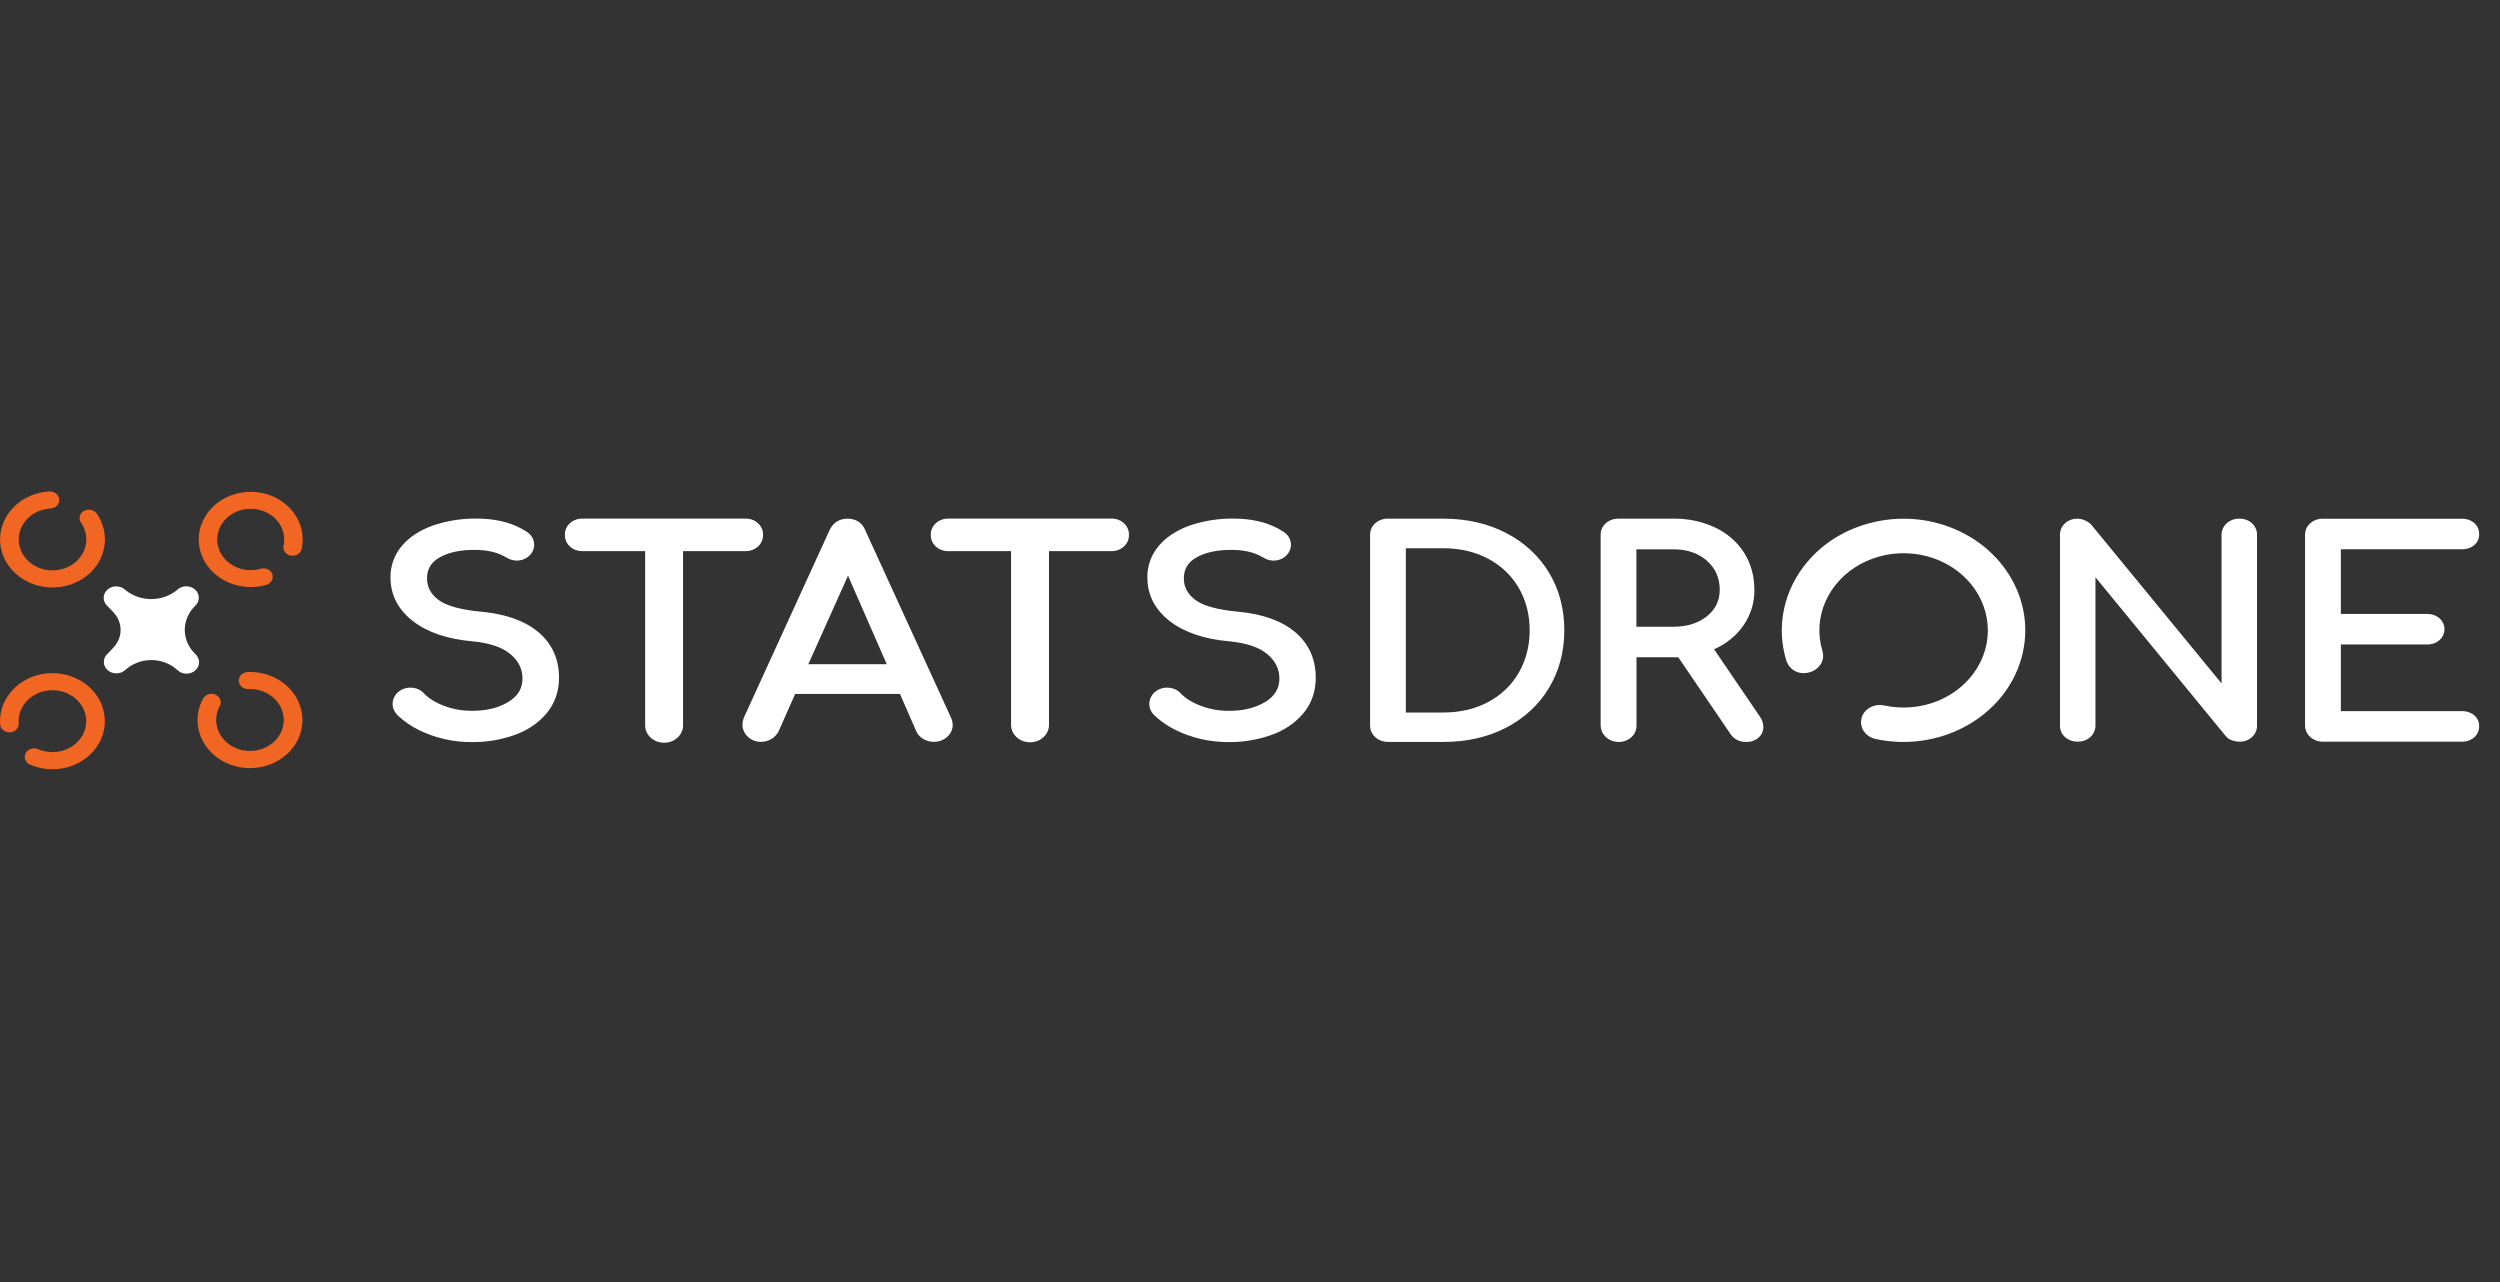 <?xml version="1.0" encoding="UTF-8"?>
<svg xmlns="http://www.w3.org/2000/svg" width="117" height="60" viewBox="0 0 117 60" fill="none">
  <rect x="0" y="0" width="117" height="60" fill="#333333" stroke="none"/>
  <g clip-path="url(#clip0_103_63)">
    <path d="M9.143 30.611C9.118 30.59 9.096 30.567 9.076 30.543C8.791 30.236 8.639 29.846 8.648 29.445C8.658 29.044 8.827 28.659 9.125 28.363C9.237 28.264 9.302 28.129 9.305 27.987C9.309 27.845 9.25 27.707 9.142 27.604C9.089 27.553 9.025 27.512 8.955 27.484C8.884 27.456 8.808 27.441 8.731 27.439C8.654 27.438 8.578 27.45 8.506 27.476C8.434 27.501 8.369 27.54 8.313 27.588L8.299 27.601C8.283 27.615 8.263 27.631 8.239 27.649C7.915 27.899 7.503 28.037 7.077 28.037C6.652 28.037 6.24 27.899 5.916 27.649L5.855 27.601L5.841 27.588C5.784 27.538 5.715 27.499 5.641 27.474C5.566 27.448 5.486 27.438 5.406 27.442C5.292 27.448 5.182 27.484 5.09 27.547C4.998 27.609 4.928 27.694 4.889 27.792C4.85 27.89 4.842 27.997 4.868 28.098C4.893 28.2 4.951 28.293 5.033 28.366C5.134 28.466 5.232 28.569 5.326 28.674C5.531 28.902 5.644 29.187 5.644 29.481C5.644 29.775 5.531 30.06 5.326 30.287C5.209 30.417 5.101 30.53 5.03 30.598L5.017 30.611C4.913 30.713 4.857 30.847 4.859 30.986C4.861 31.125 4.923 31.258 5.03 31.357C5.137 31.455 5.282 31.512 5.435 31.514C5.587 31.517 5.734 31.465 5.845 31.37L5.861 31.359L5.876 31.345C6.196 31.055 6.629 30.891 7.082 30.891C7.534 30.891 7.967 31.055 8.287 31.345L8.302 31.359L8.316 31.371C8.545 31.581 8.916 31.581 9.145 31.371C9.374 31.161 9.374 30.822 9.145 30.612L9.143 30.611Z" fill="white"></path>
    <path d="M9.571 26.267C9.333 25.843 9.249 25.361 9.332 24.89C9.415 24.42 9.661 23.986 10.034 23.652C10.404 23.319 10.883 23.104 11.4 23.039C11.916 22.973 12.441 23.061 12.898 23.29C13.836 23.758 14.33 24.733 14.117 25.692C14.104 25.75 14.078 25.805 14.039 25.852C13.999 25.899 13.949 25.938 13.891 25.965C13.834 25.992 13.77 26.008 13.705 26.009C13.64 26.011 13.575 25.999 13.516 25.975C13.425 25.938 13.351 25.874 13.306 25.793C13.261 25.712 13.248 25.62 13.269 25.532C13.337 25.224 13.293 24.904 13.143 24.621C12.993 24.338 12.745 24.107 12.437 23.965C12.13 23.823 11.78 23.778 11.441 23.837C11.103 23.895 10.796 24.054 10.567 24.288C10.337 24.523 10.198 24.82 10.171 25.134C10.144 25.447 10.23 25.76 10.416 26.025C10.601 26.289 10.877 26.49 11.201 26.597C11.524 26.704 11.878 26.71 12.206 26.615C12.3 26.589 12.401 26.592 12.492 26.625C12.583 26.658 12.659 26.718 12.708 26.796C12.74 26.847 12.759 26.904 12.764 26.963C12.769 27.021 12.76 27.08 12.737 27.135C12.714 27.19 12.678 27.24 12.631 27.281C12.584 27.322 12.528 27.352 12.466 27.371C11.336 27.696 10.115 27.23 9.571 26.267ZM14.097 33.218C14.328 34.184 13.843 35.174 12.903 35.658C12.445 35.894 11.916 35.989 11.393 35.93C10.871 35.87 10.385 35.658 10.006 35.326C9.625 34.993 9.371 34.557 9.281 34.084C9.191 33.61 9.269 33.122 9.505 32.692C9.533 32.638 9.575 32.591 9.626 32.554C9.678 32.518 9.737 32.492 9.801 32.479C9.865 32.466 9.932 32.467 9.995 32.481C10.059 32.495 10.118 32.521 10.169 32.559C10.328 32.677 10.377 32.88 10.284 33.048C10.129 33.332 10.08 33.655 10.146 33.967C10.211 34.279 10.387 34.563 10.646 34.776C10.904 34.988 11.232 35.116 11.579 35.14C11.925 35.164 12.271 35.083 12.561 34.91C12.853 34.735 13.074 34.478 13.19 34.179C13.306 33.88 13.311 33.554 13.205 33.252C13.1 32.95 12.888 32.688 12.603 32.507C12.317 32.325 11.974 32.235 11.626 32.249C11.527 32.252 11.43 32.224 11.35 32.171C11.27 32.117 11.213 32.04 11.189 31.952C11.172 31.895 11.169 31.835 11.181 31.776C11.193 31.718 11.219 31.662 11.257 31.614C11.295 31.566 11.344 31.526 11.402 31.498C11.459 31.469 11.522 31.453 11.587 31.45C12.782 31.401 13.842 32.148 14.097 33.218ZM1.878 31.565C2.389 31.453 2.926 31.494 3.41 31.681C3.894 31.869 4.298 32.193 4.564 32.605C4.831 33.02 4.947 33.5 4.894 33.978C4.841 34.456 4.622 34.906 4.269 35.263C3.918 35.619 3.45 35.862 2.935 35.956C2.419 36.05 1.885 35.991 1.409 35.787C1.35 35.762 1.297 35.724 1.255 35.678C1.214 35.631 1.184 35.576 1.169 35.518C1.153 35.46 1.152 35.399 1.166 35.34C1.18 35.281 1.208 35.226 1.249 35.179C1.309 35.107 1.395 35.056 1.491 35.034C1.588 35.013 1.69 35.022 1.78 35.061C2.094 35.196 2.448 35.233 2.788 35.166C3.127 35.099 3.433 34.932 3.657 34.69C3.882 34.448 4.014 34.145 4.032 33.828C4.051 33.511 3.955 33.197 3.759 32.934C3.564 32.672 3.28 32.476 2.95 32.376C2.621 32.277 2.264 32.279 1.936 32.383C1.607 32.488 1.325 32.689 1.134 32.954C0.942 33.219 0.852 33.533 0.876 33.85C0.889 34.036 0.759 34.205 0.563 34.257C0.501 34.273 0.436 34.277 0.371 34.268C0.307 34.259 0.246 34.236 0.193 34.203C0.139 34.169 0.095 34.125 0.062 34.073C0.03 34.022 0.01 33.964 0.005 33.905C-0.075 32.812 0.716 31.824 1.878 31.565ZM4.109 26.909C3.722 27.232 3.23 27.433 2.707 27.482C2.184 27.53 1.657 27.424 1.206 27.179C0.279 26.675 -0.181 25.676 0.072 24.717C0.326 23.756 1.233 23.061 2.309 23.001C2.374 22.997 2.44 23.007 2.501 23.029C2.561 23.052 2.616 23.087 2.66 23.131C2.749 23.221 2.789 23.343 2.768 23.463C2.753 23.552 2.704 23.634 2.631 23.696C2.557 23.757 2.463 23.793 2.364 23.799C2.016 23.819 1.685 23.942 1.422 24.151C1.159 24.359 0.979 24.64 0.91 24.95C0.839 25.261 0.881 25.584 1.032 25.871C1.182 26.157 1.431 26.391 1.742 26.537C2.051 26.681 2.404 26.727 2.746 26.67C3.088 26.612 3.399 26.453 3.631 26.218C3.864 25.981 4.006 25.681 4.034 25.365C4.063 25.048 3.977 24.732 3.79 24.463C3.737 24.387 3.714 24.296 3.725 24.206C3.736 24.116 3.78 24.033 3.85 23.968C3.896 23.926 3.952 23.894 4.013 23.874C4.075 23.854 4.14 23.847 4.205 23.853C4.27 23.86 4.333 23.879 4.388 23.91C4.444 23.942 4.491 23.984 4.526 24.034C4.837 24.482 4.966 25.015 4.89 25.54C4.814 26.066 4.538 26.55 4.109 26.91V26.909Z" fill="#F16622"></path>
    <path d="M35.475 25.577C35.631 25.432 35.716 25.235 35.71 25.031C35.714 24.93 35.694 24.83 35.654 24.736C35.614 24.642 35.553 24.557 35.475 24.486C35.397 24.414 35.304 24.358 35.202 24.321C35.099 24.284 34.989 24.267 34.879 24.27H27.268C27.158 24.267 27.048 24.284 26.946 24.322C26.844 24.359 26.751 24.415 26.673 24.486C26.595 24.557 26.534 24.643 26.494 24.736C26.453 24.83 26.434 24.93 26.437 25.031C26.434 25.132 26.453 25.232 26.493 25.326C26.534 25.42 26.595 25.505 26.673 25.577C26.75 25.648 26.843 25.704 26.946 25.741C27.048 25.778 27.158 25.796 27.268 25.793H30.193V33.905C30.184 34.052 30.22 34.199 30.295 34.329C30.371 34.459 30.484 34.569 30.622 34.645C30.76 34.721 30.919 34.761 31.08 34.761C31.241 34.761 31.399 34.721 31.537 34.645C31.676 34.569 31.789 34.459 31.864 34.329C31.94 34.199 31.975 34.052 31.967 33.905V25.793H34.877C34.987 25.796 35.098 25.778 35.2 25.741C35.303 25.704 35.397 25.648 35.475 25.577ZM44.504 33.579L40.494 24.815C40.348 24.459 40.061 24.274 39.658 24.274C39.277 24.274 38.993 24.458 38.824 24.811L34.826 33.557C34.777 33.668 34.75 33.786 34.747 33.905C34.744 34.116 34.832 34.32 34.993 34.473C35.072 34.552 35.168 34.615 35.276 34.657C35.384 34.699 35.501 34.72 35.619 34.718C35.791 34.719 35.959 34.672 36.102 34.584C36.251 34.494 36.37 34.367 36.443 34.217L37.214 32.476H42.119L42.878 34.215C42.943 34.369 43.061 34.499 43.214 34.587C43.358 34.672 43.526 34.717 43.697 34.718C43.815 34.72 43.931 34.7 44.04 34.66C44.148 34.62 44.247 34.56 44.329 34.484C44.496 34.336 44.589 34.132 44.587 33.919C44.582 33.802 44.554 33.687 44.504 33.579ZM37.829 31.085L39.687 26.942L41.5 31.085H37.829ZM52.006 24.27H44.392C44.282 24.267 44.172 24.284 44.07 24.322C43.968 24.359 43.875 24.415 43.797 24.486C43.719 24.557 43.658 24.643 43.617 24.736C43.577 24.83 43.558 24.93 43.561 25.031C43.558 25.132 43.577 25.232 43.617 25.326C43.658 25.42 43.719 25.505 43.797 25.577C43.874 25.648 43.967 25.704 44.07 25.741C44.172 25.778 44.282 25.796 44.392 25.793H47.317V33.905C47.313 34.05 47.351 34.193 47.428 34.32C47.505 34.447 47.617 34.553 47.754 34.628C47.891 34.701 48.047 34.74 48.205 34.74C48.364 34.74 48.52 34.701 48.656 34.628C48.793 34.553 48.906 34.447 48.982 34.32C49.059 34.193 49.097 34.05 49.093 33.905V25.793H52.003C52.114 25.796 52.223 25.778 52.326 25.741C52.428 25.704 52.521 25.648 52.599 25.577C52.677 25.505 52.738 25.42 52.779 25.326C52.819 25.232 52.838 25.132 52.834 25.031C52.838 24.93 52.819 24.83 52.778 24.736C52.738 24.643 52.676 24.557 52.599 24.486C52.521 24.415 52.428 24.359 52.326 24.322C52.223 24.285 52.114 24.267 52.003 24.27H52.007L52.006 24.27ZM26.162 31.717C26.162 32.357 25.967 32.913 25.59 33.372C25.204 33.834 24.684 34.188 24.088 34.395C23.457 34.621 22.785 34.734 22.107 34.73C21.224 34.739 20.353 34.54 19.578 34.153C19.245 33.987 18.94 33.777 18.672 33.532C18.653 33.513 18.629 33.495 18.612 33.476C18.595 33.458 18.565 33.429 18.545 33.405C18.45 33.291 18.393 33.157 18.378 33.015C18.363 32.874 18.391 32.731 18.46 32.604C18.529 32.477 18.635 32.37 18.767 32.295C18.898 32.22 19.051 32.18 19.206 32.18C19.415 32.178 19.617 32.249 19.769 32.379C19.87 32.486 19.979 32.585 20.097 32.676C20.237 32.776 20.387 32.863 20.546 32.936C21.029 33.159 21.564 33.272 22.106 33.266C22.771 33.266 23.335 33.128 23.794 32.848C24.235 32.581 24.452 32.222 24.452 31.757C24.452 31.308 24.267 30.933 23.887 30.612C23.506 30.29 22.902 30.086 22.107 30.014C20.933 29.91 19.992 29.589 19.314 29.06C18.626 28.523 18.276 27.838 18.276 27.028C18.264 26.49 18.454 25.964 18.815 25.538C19.169 25.126 19.656 24.807 20.268 24.592C20.918 24.371 21.608 24.262 22.302 24.27C23.122 24.27 23.824 24.427 24.392 24.735C24.462 24.772 24.532 24.815 24.602 24.857C24.636 24.878 24.671 24.9 24.703 24.921L24.712 24.929C24.802 24.998 24.874 25.084 24.924 25.181C24.973 25.278 24.999 25.384 24.998 25.492C24.999 25.688 24.915 25.877 24.763 26.017C24.639 26.131 24.479 26.205 24.305 26.228C24.132 26.251 23.955 26.223 23.801 26.146C23.778 26.135 23.757 26.122 23.734 26.109C23.679 26.079 23.62 26.05 23.558 26.016C23.206 25.83 22.752 25.734 22.206 25.734C21.53 25.734 20.982 25.854 20.57 26.09C20.175 26.316 19.984 26.637 19.984 27.067C19.984 27.472 20.158 27.801 20.518 28.074C20.877 28.348 21.556 28.539 22.525 28.628C23.664 28.732 24.564 29.053 25.196 29.584C25.837 30.126 26.162 30.843 26.162 31.717ZM61.577 31.717C61.577 32.357 61.383 32.913 61.006 33.372C60.62 33.834 60.099 34.188 59.504 34.395C58.873 34.621 58.2 34.734 57.523 34.73C56.64 34.738 55.77 34.54 54.996 34.153C54.661 33.987 54.354 33.778 54.085 33.532C54.066 33.513 54.042 33.495 54.025 33.476C54.008 33.458 53.978 33.429 53.958 33.405C53.863 33.291 53.805 33.156 53.791 33.015C53.776 32.873 53.805 32.73 53.874 32.603C53.942 32.476 54.049 32.368 54.181 32.294C54.314 32.219 54.466 32.179 54.622 32.18C54.831 32.178 55.033 32.249 55.185 32.379C55.286 32.486 55.395 32.585 55.513 32.676C55.655 32.776 55.807 32.863 55.968 32.937C56.451 33.16 56.987 33.273 57.528 33.267C58.193 33.267 58.758 33.128 59.217 32.849C59.657 32.581 59.875 32.223 59.875 31.758C59.875 31.308 59.69 30.934 59.309 30.612C58.929 30.291 58.326 30.089 57.528 30.014C56.354 29.911 55.413 29.589 54.735 29.061C54.048 28.524 53.697 27.839 53.697 27.028C53.686 26.49 53.876 25.965 54.236 25.538C54.59 25.126 55.078 24.808 55.687 24.592C56.337 24.372 57.026 24.263 57.72 24.27C58.541 24.27 59.242 24.427 59.811 24.735C59.88 24.773 59.95 24.815 60.02 24.858C60.054 24.879 60.089 24.9 60.121 24.922L60.13 24.929C60.22 24.998 60.292 25.084 60.342 25.182C60.391 25.279 60.416 25.384 60.416 25.492C60.417 25.688 60.332 25.877 60.18 26.017C60.105 26.087 60.016 26.142 59.917 26.179C59.819 26.216 59.714 26.236 59.607 26.236C59.472 26.236 59.339 26.205 59.22 26.146C59.197 26.135 59.176 26.122 59.154 26.109C59.099 26.079 59.041 26.05 58.977 26.016C58.626 25.83 58.171 25.734 57.625 25.734C56.949 25.734 56.401 25.854 55.989 26.09C55.594 26.316 55.404 26.637 55.404 27.067C55.404 27.472 55.578 27.801 55.937 28.074C56.297 28.348 56.975 28.539 57.944 28.628C59.084 28.732 59.983 29.053 60.615 29.584C61.254 30.126 61.577 30.843 61.577 31.717ZM70.489 24.945C69.636 24.502 68.648 24.274 67.556 24.274H64.957C64.846 24.271 64.735 24.29 64.632 24.327C64.528 24.365 64.434 24.422 64.356 24.494C64.278 24.566 64.216 24.651 64.176 24.746C64.135 24.84 64.116 24.941 64.12 25.042V33.954C64.118 34.158 64.205 34.355 64.363 34.5C64.441 34.572 64.534 34.628 64.636 34.666C64.739 34.704 64.848 34.723 64.959 34.722H67.557C68.651 34.722 69.638 34.497 70.491 34.053C71.338 33.615 72.032 32.97 72.494 32.191C72.969 31.401 73.21 30.493 73.21 29.491C73.21 28.49 72.968 27.585 72.494 26.799C72.029 26.023 71.335 25.381 70.489 24.945ZM67.556 33.345H65.793V25.658H67.556C68.331 25.658 69.033 25.824 69.644 26.146C70.252 26.469 70.748 26.941 71.075 27.509C71.416 28.091 71.589 28.76 71.589 29.496C71.589 30.232 71.415 30.904 71.074 31.488C70.75 32.059 70.253 32.533 69.644 32.857C69.034 33.181 68.331 33.345 67.556 33.345ZM80.219 30.385C81.391 29.876 82.129 28.786 82.104 27.598C82.104 26.955 81.943 26.373 81.625 25.871C81.309 25.371 80.843 24.962 80.281 24.694C79.68 24.41 79.011 24.265 78.334 24.274H75.747C75.637 24.272 75.528 24.29 75.426 24.327C75.324 24.364 75.231 24.419 75.152 24.488C75.072 24.561 75.009 24.647 74.967 24.742C74.926 24.838 74.906 24.94 74.91 25.042V33.954C74.911 34.106 74.961 34.255 75.054 34.382C75.147 34.509 75.279 34.608 75.434 34.667C75.75 34.786 76.113 34.72 76.354 34.499C76.508 34.353 76.593 34.157 76.588 33.954V30.76H78.544L80.989 34.354C81.063 34.469 81.169 34.564 81.296 34.628C81.424 34.693 81.568 34.725 81.714 34.722C81.822 34.727 81.93 34.711 82.032 34.676C82.133 34.641 82.226 34.588 82.303 34.52C82.376 34.454 82.432 34.377 82.47 34.291C82.508 34.205 82.527 34.114 82.525 34.021C82.523 33.852 82.468 33.686 82.367 33.543L80.219 30.385ZM80.484 27.598C80.484 28.106 80.282 28.525 79.88 28.845C79.478 29.165 78.956 29.331 78.331 29.331H76.583V25.708H78.331C78.955 25.708 79.475 25.886 79.877 26.236C80.279 26.588 80.484 27.045 80.484 27.598ZM104.806 24.274C104.696 24.272 104.587 24.29 104.485 24.326C104.383 24.363 104.29 24.418 104.211 24.488C104.131 24.56 104.068 24.647 104.027 24.742C103.985 24.837 103.965 24.939 103.969 25.042V31.984L97.87 24.554C97.79 24.472 97.693 24.405 97.584 24.357C97.432 24.284 97.259 24.258 97.089 24.282C96.919 24.305 96.763 24.378 96.642 24.489C96.564 24.562 96.502 24.649 96.462 24.744C96.422 24.839 96.403 24.941 96.407 25.043V33.943C96.403 34.045 96.422 34.146 96.462 34.242C96.502 34.337 96.564 34.423 96.642 34.496C96.978 34.786 97.503 34.783 97.834 34.489C97.911 34.416 97.971 34.331 98.011 34.237C98.051 34.144 98.07 34.044 98.068 33.944V27.016L104.155 34.437C104.227 34.532 104.329 34.605 104.449 34.645C104.562 34.687 104.683 34.709 104.805 34.71C104.914 34.713 105.023 34.695 105.124 34.658C105.225 34.621 105.317 34.566 105.393 34.495C105.472 34.422 105.533 34.336 105.573 34.24C105.614 34.145 105.632 34.044 105.628 33.942V25.043C105.632 24.941 105.614 24.84 105.573 24.745C105.533 24.649 105.471 24.563 105.393 24.49C105.317 24.419 105.225 24.364 105.124 24.327C105.023 24.29 104.914 24.272 104.805 24.274H104.806ZM115.794 33.474C115.631 33.342 115.418 33.273 115.201 33.281H109.552V30.162H113.579C113.796 30.168 114.006 30.096 114.165 29.962C114.24 29.895 114.3 29.814 114.34 29.726C114.381 29.638 114.402 29.543 114.402 29.447C114.402 29.351 114.381 29.256 114.34 29.168C114.3 29.08 114.24 29 114.165 28.932C114.006 28.799 113.796 28.727 113.579 28.732H109.552V25.706H115.201C115.419 25.714 115.632 25.645 115.794 25.512C115.948 25.381 116.031 25.196 116.024 25.004C116.028 24.907 116.01 24.809 115.971 24.719C115.931 24.628 115.872 24.546 115.795 24.477C115.716 24.409 115.622 24.357 115.52 24.322C115.418 24.288 115.309 24.272 115.201 24.276H108.712C108.603 24.274 108.493 24.292 108.391 24.328C108.289 24.365 108.196 24.42 108.118 24.49C108.038 24.562 107.975 24.649 107.933 24.744C107.892 24.84 107.872 24.942 107.876 25.044V33.943C107.873 34.147 107.96 34.344 108.117 34.488C108.275 34.633 108.489 34.713 108.712 34.711H115.199C115.308 34.715 115.416 34.699 115.519 34.664C115.621 34.63 115.714 34.577 115.794 34.509C115.87 34.441 115.93 34.358 115.969 34.268C116.008 34.177 116.027 34.08 116.023 33.983C116.026 33.888 116.008 33.793 115.968 33.706C115.928 33.618 115.868 33.539 115.792 33.474H115.794ZM87.17 33.471C87.252 33.299 87.399 33.159 87.584 33.076C87.769 32.993 87.98 32.972 88.18 33.016C89.91 33.391 91.7 32.66 92.55 31.23C93.401 29.801 93.103 28.028 91.822 26.899C91.202 26.351 90.399 26.004 89.539 25.914C88.679 25.824 87.811 25.995 87.069 26.401C85.543 27.235 84.815 28.901 85.291 30.469C85.347 30.65 85.332 30.843 85.248 31.015C85.165 31.187 85.018 31.326 84.833 31.41C84.298 31.651 83.749 31.41 83.591 30.886C83.355 30.099 83.323 29.273 83.499 28.473C83.674 27.673 84.051 26.921 84.601 26.277C86.011 24.606 88.453 23.886 90.668 24.483C93.635 25.271 95.378 28.081 94.597 30.819C93.816 33.557 90.797 35.228 87.787 34.587C87.66 34.56 87.54 34.508 87.437 34.435C87.334 34.362 87.25 34.268 87.192 34.162C87.132 34.055 87.1 33.938 87.096 33.819C87.092 33.699 87.118 33.581 87.17 33.471Z" fill="white"></path>
  </g>
  <defs>
    <clipPath id="clip0_103_63">
      <rect width="117" height="13" fill="white" transform="translate(0 23)"></rect>
    </clipPath>
  </defs>
</svg>
